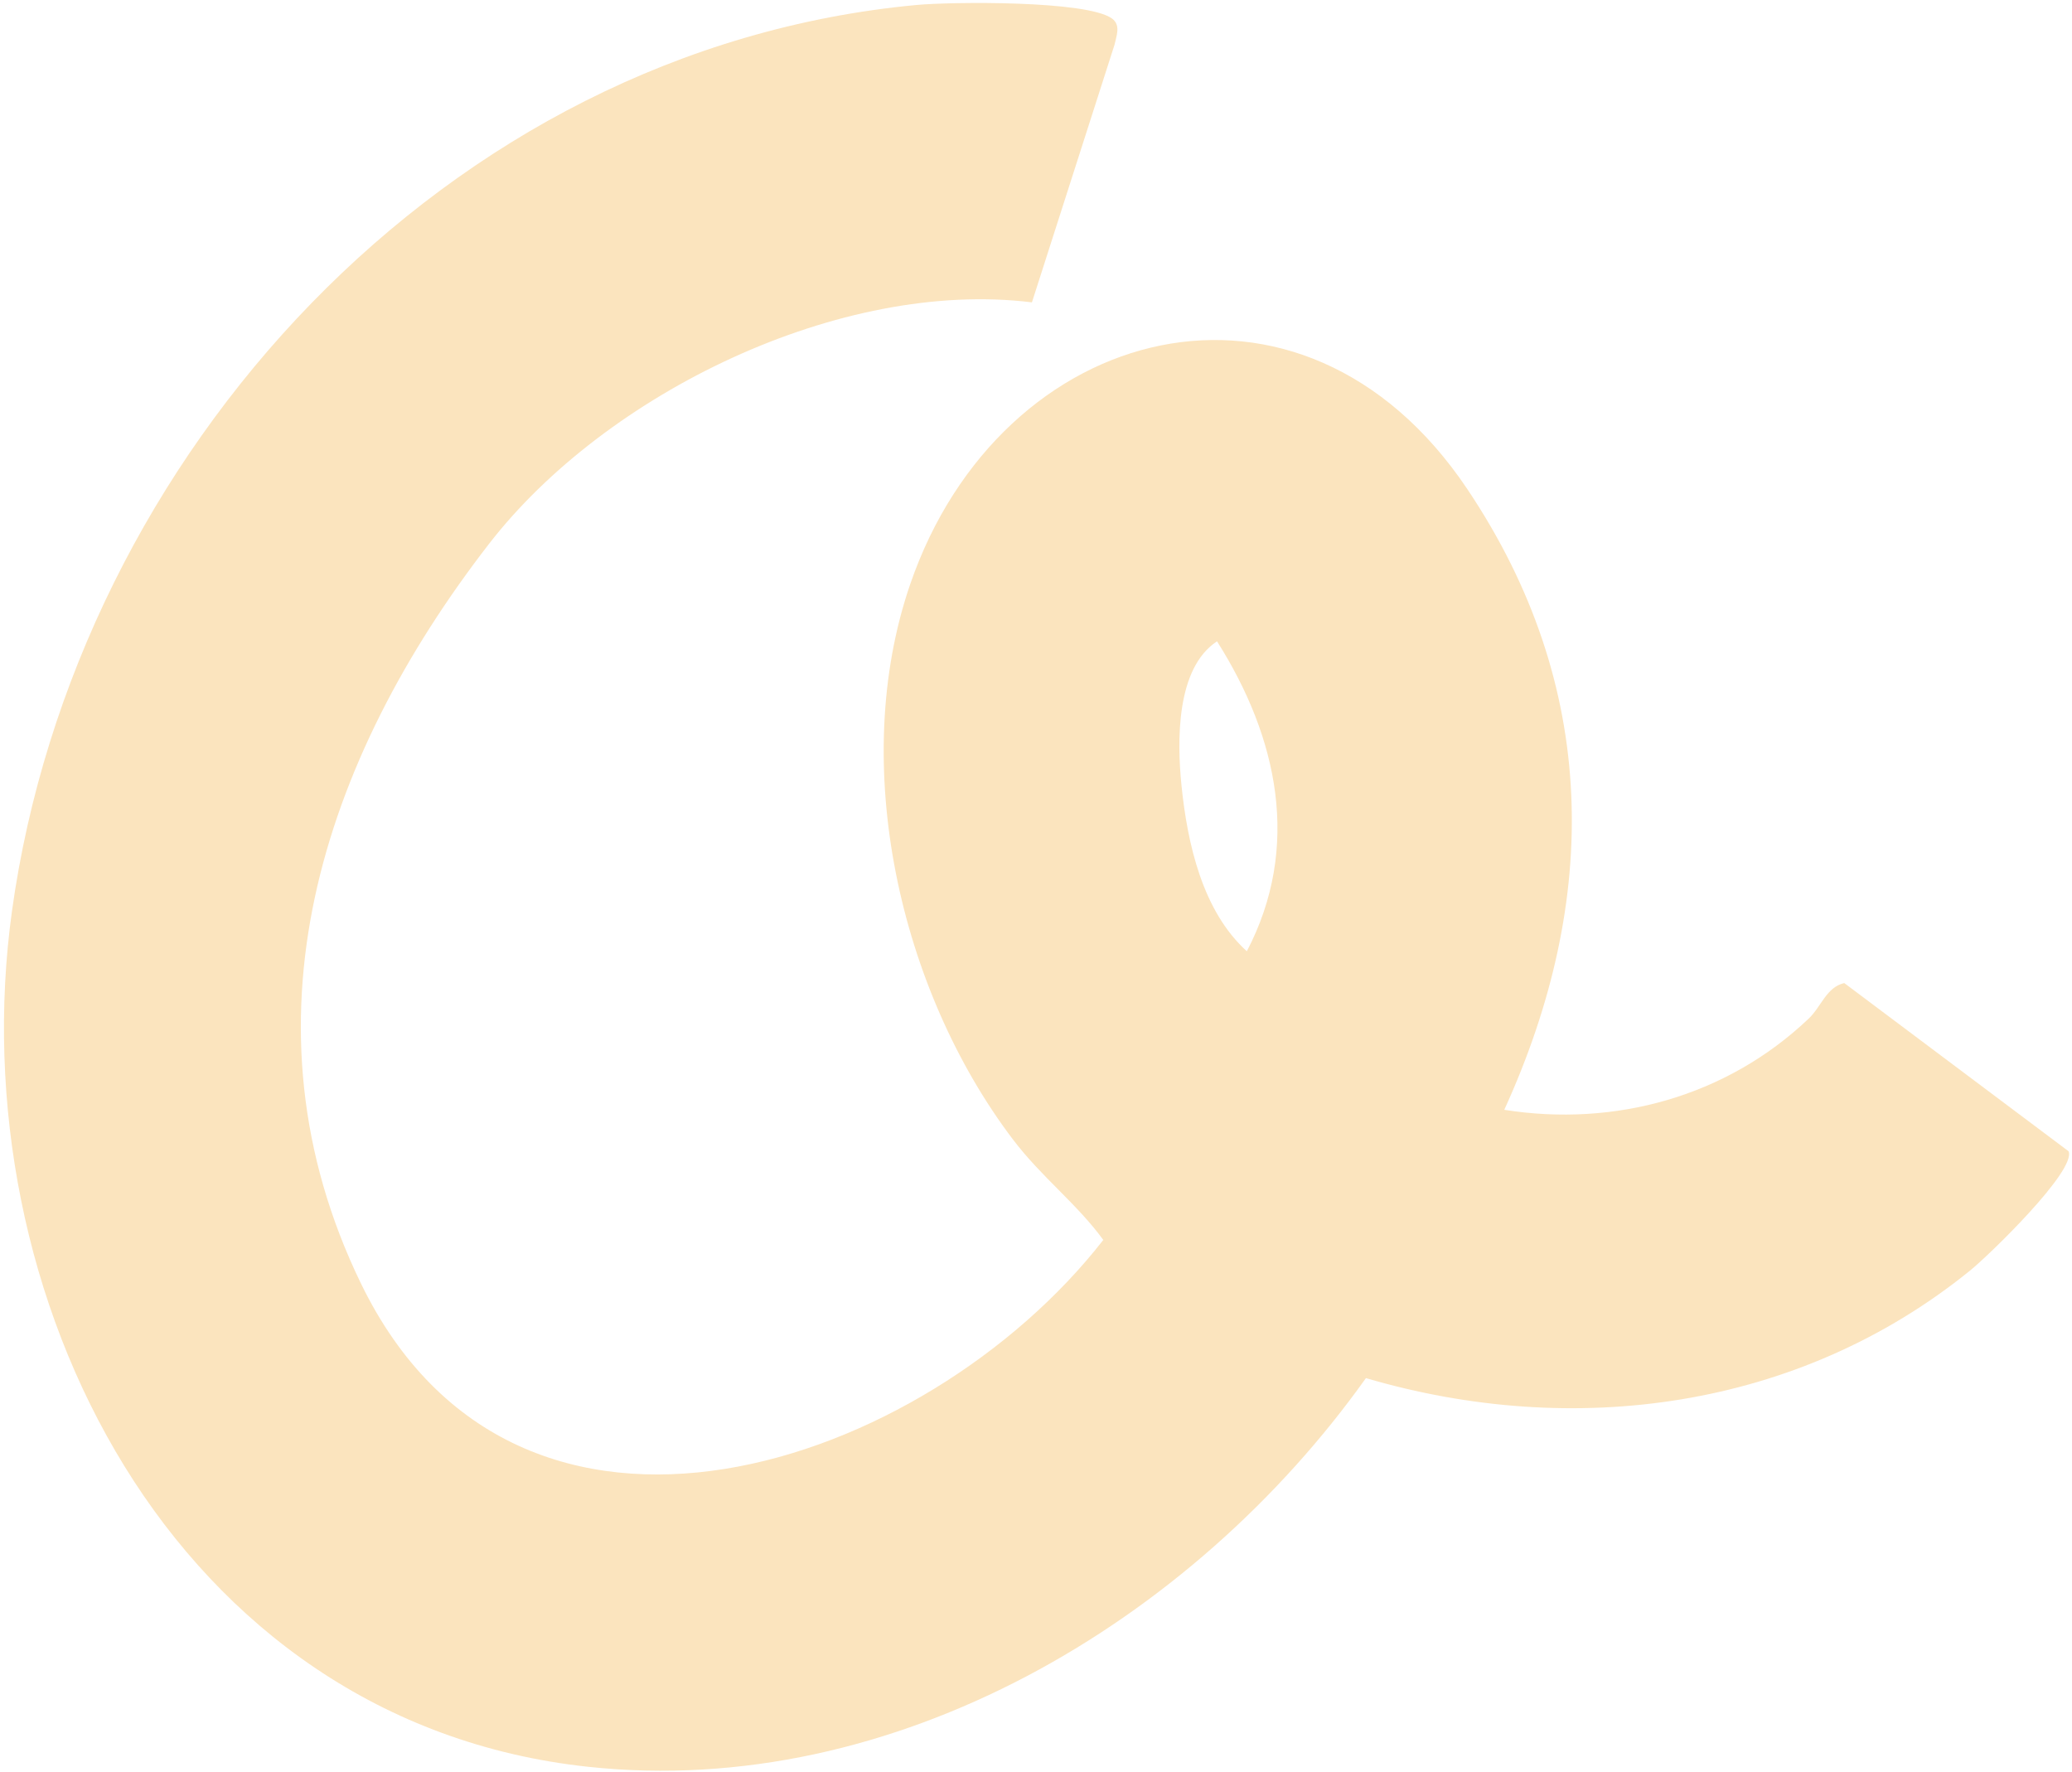 <svg width="511" height="437" viewBox="0 0 511 437" fill="none" xmlns="http://www.w3.org/2000/svg">
<path d="M272.129 305.835C265.58 296.841 256.837 290.289 249.798 280.993C221.869 244.149 209.221 188.436 224.478 144.069C246.816 79.112 321.096 59.855 361.847 120.585C394.408 169.098 394.649 221.841 370.986 273.701C398.284 278.013 425.819 270.438 446.042 251.229C449.217 248.213 450.412 243.47 454.834 242.439L510.161 283.926C512.089 288.738 490.365 309.715 485.855 313.35C443.58 347.599 388.053 354.912 336.867 339.867C294.084 399.915 220.622 443.859 145.012 435.72C42.728 424.694 -10.187 319.45 2.956 224.657C18.579 112.048 109.906 12.061 226.016 1.23C234.672 0.418 268.148 0.065 274.265 4.587C276.487 6.219 275.302 8.945 274.875 11.002L254.496 74.567C207.344 68.735 149.431 96.923 120.627 134.094C79.229 187.529 57.94 252.475 89.001 316.499C127.907 396.652 228.322 361.953 272.065 305.83L272.129 305.835ZM300.144 158.16C290.015 164.816 290.279 182.758 291.38 193.715C292.833 208 296.531 224.681 307.497 234.596C320.907 208.941 315.223 181.962 300.144 158.16Z" fill="#FBE4BE"/>
</svg>
